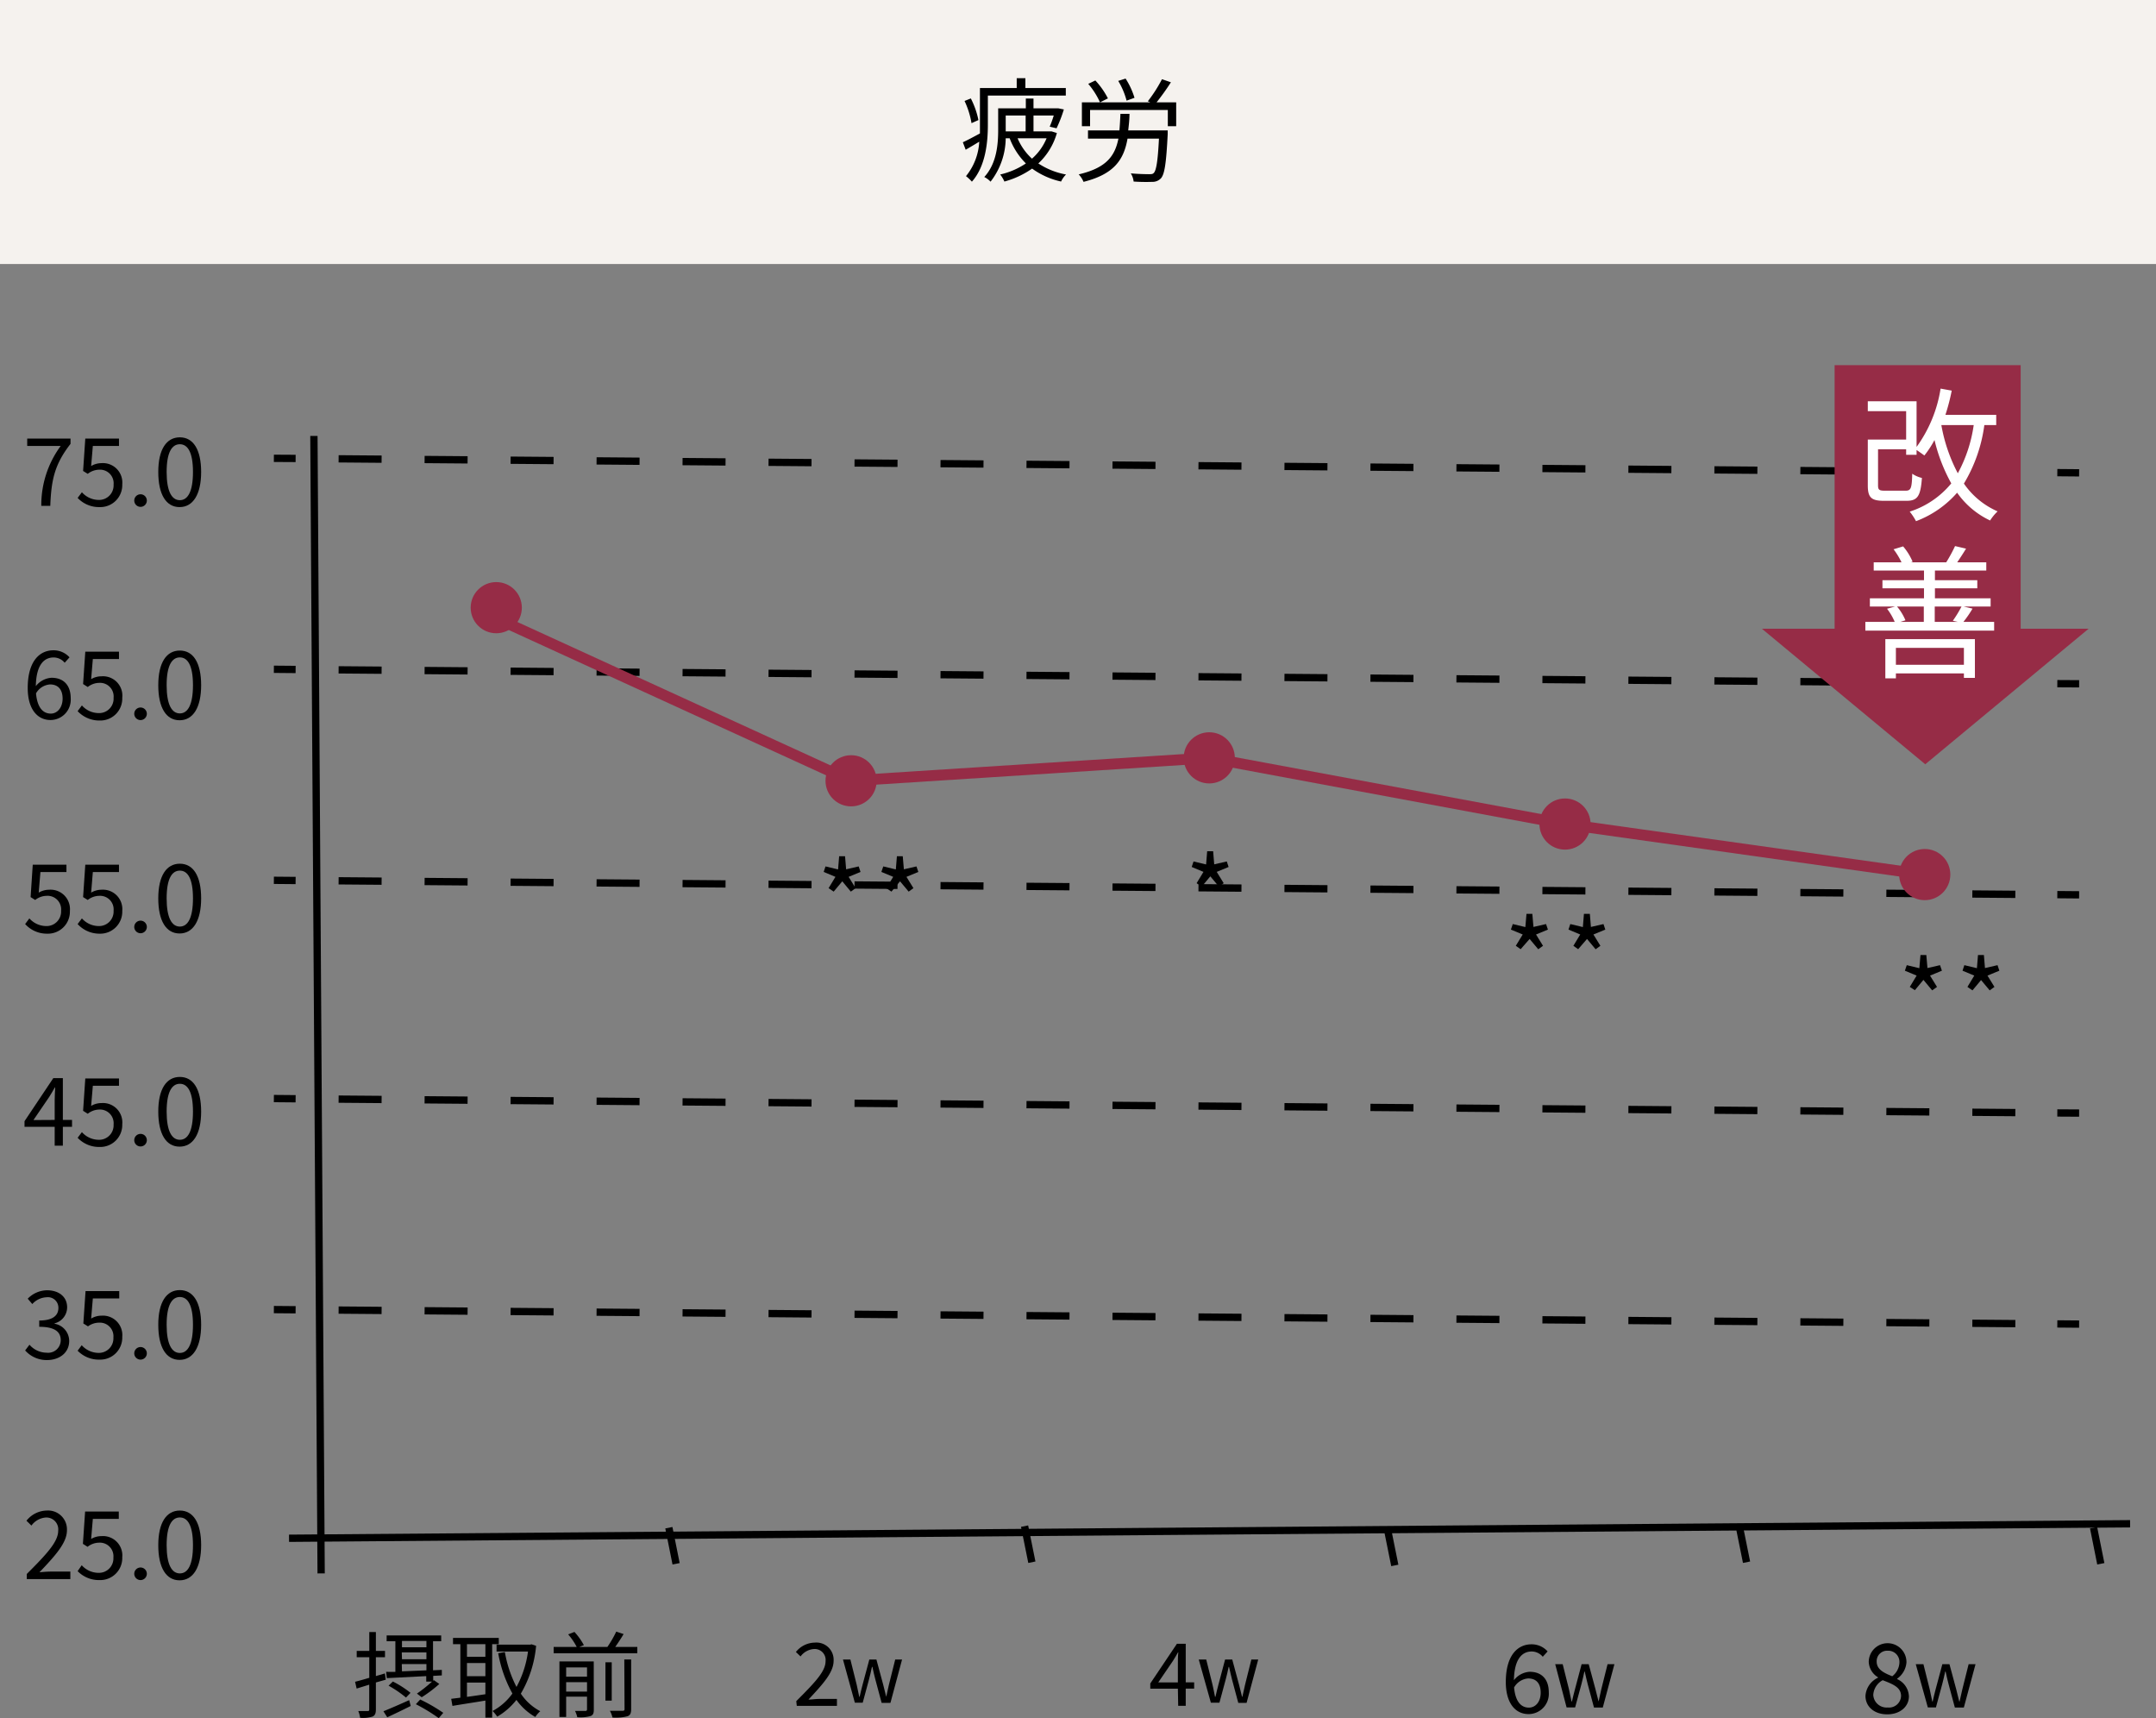 <svg xmlns="http://www.w3.org/2000/svg" viewBox="0 0 343 273.37"><rect x="0" y="0" width="343" height="273.37" fill="#808080" stroke="none"/><defs><style>.cls-1,.cls-2{fill:none;stroke:#000;stroke-width:1.16px;}.cls-1,.cls-2,.cls-4{stroke-miterlimit:10;}.cls-2{stroke-dasharray:6.84 6.84;}.cls-3,.cls-4{fill:#962c46;}.cls-4{stroke:#962c46;stroke-width:1.73px;}.cls-5{fill:#f5f2ee;}.cls-6{fill:#fff;}</style></defs><g id="レイヤー_2" data-name="レイヤー 2"><g id="レイヤー_1-2" data-name="レイヤー 1"><line class="cls-1" x1="49.94" y1="69.35" x2="51.09" y2="250.3"/><line class="cls-1" x1="338.88" y1="242.4" x2="45.98" y2="244.71"/><path d="M131.82,141.29l1.09-1.8-1.87-.78.29-.88,2,.48.17-2.1h.94l.17,2.08,2-.46.29.88-1.89.78,1.11,1.8-.76.55L134,140.2l-1.37,1.64Z"/><path d="M141,141.29l1.1-1.8-1.88-.78.3-.88,2,.48.17-2.1h.93l.18,2.08,2-.46.3.88-1.89.78,1.11,1.8-.76.55-1.37-1.64-1.37,1.64Z"/><path d="M190.37,140.5l1.09-1.8-1.87-.78.29-.88,2,.48.17-2.1H193l.17,2.08,2-.46.29.88-1.89.78,1.11,1.8-.76.55-1.37-1.64-1.37,1.64Z"/><path d="M303.83,157l1.09-1.8-1.87-.78.3-.88,2,.48.18-2.09h.93l.18,2.07,2-.46.3.88-1.89.78,1.11,1.8-.77.55L306,155.88l-1.36,1.64Z"/><path d="M313,157l1.09-1.8-1.87-.78.29-.88,2,.48.17-2.09h.94l.17,2.07,2-.46.29.88-1.89.78,1.11,1.8-.76.55-1.37-1.64-1.37,1.64Z"/><path d="M241.15,150.46l1.1-1.8-1.88-.78.3-.88,2,.48.18-2.1h.93l.18,2.08,2-.46.3.88-1.89.78,1.11,1.8-.76.55-1.37-1.64L241.92,151Z"/><path d="M250.31,150.46l1.09-1.8-1.87-.78.29-.88,2,.48.17-2.1h.94l.17,2.08,2-.46.29.88-1.89.78,1.11,1.8-.76.55-1.37-1.64L251.07,151Z"/><path d="M4.26,250.39c3.22-3.21,5-5.14,5-6.89a1.89,1.89,0,0,0-2-2.09A3.12,3.12,0,0,0,5,242.69l-.79-.77a4.21,4.21,0,0,1,3.24-1.62,3,3,0,0,1,3.2,3.14c0,2-1.83,4-4.37,6.68.57-.05,1.23-.11,1.8-.11h3.11v1.19H4.26Z"/><path d="M12.35,249.94,13,249a3.61,3.61,0,0,0,2.7,1.21,2.3,2.3,0,0,0,2.34-2.43,2.16,2.16,0,0,0-2.28-2.37,3,3,0,0,0-1.83.66l-.74-.47.35-5.14h5.36v1.17H14.77l-.27,3.19a3.17,3.17,0,0,1,1.63-.45,3.08,3.08,0,0,1,3.32,3.37,3.5,3.5,0,0,1-3.6,3.62A4.71,4.71,0,0,1,12.35,249.94Z"/><path d="M21.36,250.36a1,1,0,1,1,2,0,1,1,0,1,1-2,0Z"/><path d="M25.18,245.81c0-3.59,1.3-5.51,3.43-5.51S32,242.24,32,245.81s-1.29,5.59-3.43,5.59S25.18,249.4,25.18,245.81Zm5.52,0c0-3.14-.84-4.41-2.09-4.41s-2.1,1.27-2.1,4.41.84,4.49,2.1,4.49S30.7,249,30.7,245.81Z"/><path d="M4,214.83l.69-.91a3.64,3.64,0,0,0,2.73,1.27,2,2,0,0,0,2.24-2c0-1.28-.88-2.12-3.42-2.12v-1c2.27,0,3.05-.88,3.05-2a1.67,1.67,0,0,0-1.87-1.7,3.24,3.24,0,0,0-2.28,1.08l-.73-.85a4.35,4.35,0,0,1,3.07-1.34c1.85,0,3.2,1,3.2,2.72a2.63,2.63,0,0,1-2,2.54v.06a2.8,2.8,0,0,1,2.33,2.73c0,1.91-1.58,3.05-3.53,3.05A4.56,4.56,0,0,1,4,214.83Z"/><path d="M12.35,214.87,13,214a3.61,3.61,0,0,0,2.7,1.22,2.31,2.31,0,0,0,2.34-2.44,2.16,2.16,0,0,0-2.28-2.37A3,3,0,0,0,14,211l-.74-.46.35-5.15h5.36v1.17H14.77l-.27,3.2a3.18,3.18,0,0,1,1.63-.46,3.09,3.09,0,0,1,3.32,3.37,3.5,3.5,0,0,1-3.6,3.62A4.68,4.68,0,0,1,12.35,214.87Z"/><path d="M21.36,215.29a1,1,0,1,1,2,0,1,1,0,1,1-2,0Z"/><path d="M25.18,210.74c0-3.59,1.3-5.51,3.43-5.51S32,207.17,32,210.74s-1.29,5.59-3.43,5.59S25.18,214.33,25.18,210.74Zm5.52,0c0-3.14-.84-4.41-2.09-4.41s-2.1,1.27-2.1,4.41.84,4.49,2.1,4.49S30.7,213.88,30.7,210.74Z"/><path d="M8.7,179.26H3.9v-.9l4.58-6.85H10v6.65h1.46v1.1H10v3H8.7Zm0-1.1V175c0-.55.05-1.47.08-2H8.72c-.28.51-.58,1-.89,1.5l-2.51,3.68Z"/><path d="M12.35,181l.68-.9a3.61,3.61,0,0,0,2.7,1.22,2.3,2.3,0,0,0,2.34-2.43,2.17,2.17,0,0,0-2.28-2.38,3,3,0,0,0-1.83.67l-.74-.47.35-5.15h5.36v1.17H14.77l-.27,3.2a3.17,3.17,0,0,1,1.63-.45,3.08,3.08,0,0,1,3.32,3.36,3.5,3.5,0,0,1-3.6,3.62A4.68,4.68,0,0,1,12.35,181Z"/><path d="M21.36,181.38a1,1,0,1,1,2,0,1,1,0,1,1-2,0Z"/><path d="M25.18,176.83c0-3.59,1.3-5.51,3.43-5.51S32,173.25,32,176.83s-1.29,5.58-3.43,5.58S25.18,180.41,25.18,176.83Zm5.52,0c0-3.14-.84-4.42-2.09-4.42s-2.1,1.28-2.1,4.42.84,4.49,2.1,4.49S30.7,180,30.7,176.83Z"/><path d="M4,147l.67-.9a3.63,3.63,0,0,0,2.7,1.22,2.31,2.31,0,0,0,2.35-2.44,2.16,2.16,0,0,0-2.29-2.37,3,3,0,0,0-1.83.66l-.73-.46.34-5.15h5.36v1.17H6.43L6.16,142a3.24,3.24,0,0,1,1.64-.46,3.09,3.09,0,0,1,3.32,3.37,3.5,3.5,0,0,1-3.61,3.62A4.63,4.63,0,0,1,4,147Z"/><path d="M12.35,147l.68-.9a3.61,3.61,0,0,0,2.7,1.22,2.31,2.31,0,0,0,2.34-2.44,2.16,2.16,0,0,0-2.28-2.37,3,3,0,0,0-1.83.66l-.74-.46.35-5.15h5.36v1.17H14.77L14.5,142a3.18,3.18,0,0,1,1.63-.46,3.09,3.09,0,0,1,3.32,3.37,3.5,3.5,0,0,1-3.6,3.62A4.68,4.68,0,0,1,12.35,147Z"/><path d="M21.36,147.46a1,1,0,1,1,2,0,1,1,0,1,1-2,0Z"/><path d="M25.18,142.91c0-3.59,1.3-5.51,3.43-5.51S32,139.34,32,142.91s-1.29,5.59-3.43,5.59S25.18,146.5,25.18,142.91Zm5.52,0c0-3.14-.84-4.41-2.09-4.41s-2.1,1.27-2.1,4.41.84,4.49,2.1,4.49S30.7,146.05,30.7,142.91Z"/><path d="M4.41,109.45c0-4.31,1.93-6,4.08-6a3.4,3.4,0,0,1,2.57,1.12l-.77.86a2.28,2.28,0,0,0-1.75-.84c-1.52,0-2.78,1.15-2.84,4.56a3.45,3.45,0,0,1,2.5-1.33c1.85,0,3.05,1.11,3.05,3.28a3.23,3.23,0,0,1-3.15,3.44C6,114.58,4.41,112.87,4.41,109.45Zm1.32.85c.18,2.09,1,3.22,2.35,3.22,1.07,0,1.88-1,1.88-2.38s-.66-2.26-2-2.26A2.8,2.8,0,0,0,5.73,110.3Z"/><path d="M12.35,113.13l.68-.91a3.58,3.58,0,0,0,2.7,1.22A2.3,2.3,0,0,0,18.07,111a2.16,2.16,0,0,0-2.28-2.37,3,3,0,0,0-1.83.66l-.74-.47.35-5.15h5.36v1.17H14.77l-.27,3.2a3.17,3.17,0,0,1,1.63-.45A3.08,3.08,0,0,1,19.45,111a3.49,3.49,0,0,1-3.6,3.62A4.71,4.71,0,0,1,12.35,113.13Z"/><path d="M21.36,113.55a1,1,0,1,1,2,0,1,1,0,1,1-2,0Z"/><path d="M25.18,109c0-3.59,1.3-5.51,3.43-5.51S32,105.42,32,109s-1.29,5.58-3.43,5.58S25.18,112.58,25.18,109Zm5.52,0c0-3.14-.84-4.42-2.09-4.42s-2.1,1.28-2.1,4.42.84,4.49,2.1,4.49S30.7,112.13,30.7,109Z"/><path d="M9.66,70.94H4.33V69.77h6.89v.84C8.7,73.85,8.16,76.3,8,80.47H6.57A15.84,15.84,0,0,1,9.66,70.94Z"/><path d="M12.35,79.21l.68-.9a3.61,3.61,0,0,0,2.7,1.22,2.31,2.31,0,0,0,2.34-2.44,2.16,2.16,0,0,0-2.28-2.37,3,3,0,0,0-1.83.66l-.74-.46.35-5.15h5.36v1.17H14.77l-.27,3.2a3.18,3.18,0,0,1,1.63-.46,3.09,3.09,0,0,1,3.32,3.37,3.5,3.5,0,0,1-3.6,3.62A4.68,4.68,0,0,1,12.35,79.21Z"/><path d="M21.36,79.63a1,1,0,1,1,2,0,1,1,0,1,1-2,0Z"/><path d="M25.18,75.08c0-3.59,1.3-5.51,3.43-5.51S32,71.51,32,75.08s-1.29,5.59-3.43,5.59S25.18,78.67,25.18,75.08Zm5.52,0c0-3.14-.84-4.41-2.09-4.41s-2.1,1.27-2.1,4.41.84,4.49,2.1,4.49S30.7,78.22,30.7,75.08Z"/><path d="M59.8,267.65v4.28c0,.63-.14.95-.51,1.14a5.18,5.18,0,0,1-2,.2A4.35,4.35,0,0,0,57,272.2c.68,0,1.29,0,1.49,0s.25-.06.25-.29V268l-2,.62-.25-1.08c.61-.15,1.41-.38,2.26-.63v-3.28h-2v-1h2v-3H59.8v3h1.45v1H59.8v3l1.44-.42.13,1ZM61,272.23c1.05-.42,2.61-1.1,4.1-1.77l.24.93c-1.3.65-2.66,1.31-3.73,1.8Zm1.9-6.26v-4.88H61.51v-.92h8.68v.92h-1.3v4.62l1.4-.06,0,.88-1.37.07v.78l.11-.1.86.61A20.31,20.31,0,0,1,67.09,270l-.76-.58a22.06,22.06,0,0,0,2.4-1.91h-.92v-.87l-6.27.32-.11-1Zm1.69,4.08a18.2,18.2,0,0,0-2.77-1.89l.68-.66a15.67,15.67,0,0,1,2.81,1.8Zm-.64-9v1h3.89v-1Zm0,2.9h3.89v-1.08H63.92Zm0,1.93,3.89-.16v-1H63.92Zm2.9,4.48a26.19,26.19,0,0,1,3.67,2.12l-.72.85a27.15,27.15,0,0,0-3.64-2.22Z"/><path d="M78.3,261.56v11.69H77.22v-2.72c-1.9.32-3.82.6-5.24.85l-.2-1.13,1.46-.18v-8.51H72.07v-1h7.28v1Zm-1.08,0H74.29v2h2.93Zm0,3H74.29v2.09h2.93Zm-2.93,5.38c.91-.12,1.92-.27,2.93-.42v-1.85H74.29Zm11-8.12a18.29,18.29,0,0,1-2.43,7.61,8.41,8.41,0,0,0,3.09,2.79,4.68,4.68,0,0,0-.79.92,9.36,9.36,0,0,1-3-2.72,10.69,10.69,0,0,1-3.06,2.67,4.61,4.61,0,0,0-.74-.9,9.29,9.29,0,0,0,3.16-2.78A20.66,20.66,0,0,1,79.26,263l1.06-.19a19.17,19.17,0,0,0,1.85,5.55A16.39,16.39,0,0,0,84,262.73H79v-1.1h5.36l.21-.05Z"/><path d="M101.39,262v1H88.08v-1h3.67a10.13,10.13,0,0,0-1.36-2l1-.39a10.73,10.73,0,0,1,1.5,2.1l-.74.29h4.48a17.57,17.57,0,0,0,1.41-2.44l1.17.39c-.4.69-.9,1.43-1.33,2.05ZM94.47,272c0,.57-.13.85-.54,1a6.09,6.09,0,0,1-2.09.18,4.08,4.08,0,0,0-.36-1c.75,0,1.43,0,1.63,0s.28-.07.28-.27v-2H90.07v3.23H89V264.3h5.46Zm-4.4-6.75v1.48h3.32v-1.48Zm3.32,3.85v-1.5H90.07v1.5Zm3.93,1.44h-1v-6.1h1Zm2-6.55h1.09v7.89c0,.67-.15,1-.6,1.15a7.44,7.44,0,0,1-2.37.2,4.28,4.28,0,0,0-.41-1.07c.92,0,1.73,0,2,0s.33-.08.33-.3Z"/><path d="M126.68,270.62c3-3,4.66-4.74,4.66-6.36a1.74,1.74,0,0,0-1.87-1.93,2.9,2.9,0,0,0-2.11,1.18l-.74-.71a3.91,3.91,0,0,1,3-1.49,2.74,2.74,0,0,1,3,2.89c0,1.86-1.7,3.7-4,6.17.53,0,1.14-.1,1.66-.1h2.87v1.1h-6.39Z"/><path d="M134.11,264h1.18l1,4c.14.66.28,1.28.41,1.93h.06c.15-.65.29-1.28.47-1.93l1.07-4h1.13l1.08,4c.16.66.32,1.28.48,1.93h0c.15-.65.28-1.27.43-1.93l1-4h1.09l-1.85,6.9h-1.4l-1-3.73c-.18-.64-.31-1.28-.47-2h-.07c-.15.7-.29,1.35-.47,2l-1,3.7H136Z"/><path d="M187.39,268.64H183v-.83l4.24-6.32h1.4v6.14h1.34v1h-1.34v2.73h-1.2Zm0-1v-2.9c0-.51,0-1.36.07-1.88h-.05c-.25.47-.53.9-.82,1.38l-2.32,3.4Z"/><path d="M190.71,264h1.19l1,4c.14.66.28,1.28.4,1.93h.07c.15-.65.29-1.28.47-1.93l1.06-4h1.14l1.08,4c.16.66.31,1.28.48,1.93h.05c.15-.65.28-1.27.43-1.93l1-4h1.09l-1.85,6.9H197l-1-3.73c-.17-.64-.3-1.28-.47-2h-.06c-.15.7-.29,1.35-.47,2l-1,3.7h-1.36Z"/><path d="M239.56,267.58c0-4.31,1.93-6,4.08-6a3.38,3.38,0,0,1,2.57,1.13l-.77.85a2.32,2.32,0,0,0-1.75-.84c-1.52,0-2.78,1.16-2.84,4.57a3.43,3.43,0,0,1,2.5-1.34c1.85,0,3.05,1.11,3.05,3.29a3.23,3.23,0,0,1-3.15,3.44C241.13,272.72,239.56,271,239.56,267.58Zm1.32.86c.18,2.08,1,3.21,2.35,3.21,1.07,0,1.88-.94,1.88-2.37s-.66-2.27-2-2.27A2.82,2.82,0,0,0,240.88,268.44Z"/><path d="M247.42,264.74h1.19l1,4c.14.66.28,1.29.41,1.94h.06c.16-.65.3-1.29.48-1.94l1.06-4h1.13l1.08,4c.17.66.32,1.29.49,1.94h0c.15-.65.28-1.28.43-1.94l1-4h1.09l-1.85,6.9h-1.4l-1-3.72c-.18-.65-.3-1.28-.47-2h-.06c-.15.7-.29,1.34-.47,2l-1,3.7h-1.36Z"/><path d="M296.78,269.79a3.42,3.42,0,0,1,2-2.9v-.06a3,3,0,0,1-1.48-2.48,3,3,0,0,1,6,.11,3.51,3.51,0,0,1-1.47,2.58v.08a3.13,3.13,0,0,1,1.86,2.74c0,1.61-1.38,2.86-3.45,2.86S296.78,271.49,296.78,269.79Zm5.66,0c0-1.39-1.35-1.89-2.92-2.5a2.84,2.84,0,0,0-1.5,2.34,2.12,2.12,0,0,0,2.3,2A1.91,1.91,0,0,0,302.44,269.83Zm-.26-5.3a1.78,1.78,0,0,0-1.86-1.89,1.66,1.66,0,0,0-1.76,1.71c0,1.29,1.19,1.84,2.48,2.35A2.9,2.9,0,0,0,302.18,264.53Z"/><path d="M304.78,264.74H306l1,4c.14.66.28,1.29.41,1.94h.06c.15-.65.29-1.29.47-1.94l1.07-4h1.13l1.08,4c.17.66.32,1.29.48,1.94h.05c.16-.65.28-1.28.44-1.94l1-4h1.1l-1.86,6.9H311l-1-3.72c-.18-.65-.31-1.28-.47-2h-.07c-.15.7-.29,1.34-.47,2l-1,3.7H306.7Z"/><line class="cls-1" x1="107.56" y1="248.77" x2="106.41" y2="243.03"/><line class="cls-1" x1="164.16" y1="248.52" x2="163" y2="242.78"/><line class="cls-1" x1="221.9" y1="249.03" x2="220.74" y2="243.29"/><line class="cls-1" x1="277.86" y1="248.52" x2="276.7" y2="242.78"/><line class="cls-1" x1="334.22" y1="248.77" x2="333.07" y2="243.03"/><line class="cls-1" x1="43.57" y1="72.91" x2="47.03" y2="72.93"/><line class="cls-2" x1="53.87" y1="72.99" x2="323.88" y2="75.16"/><line class="cls-1" x1="327.3" y1="75.19" x2="330.77" y2="75.22"/><line class="cls-1" x1="43.57" y1="106.47" x2="47.03" y2="106.5"/><line class="cls-2" x1="53.87" y1="106.56" x2="323.88" y2="108.73"/><line class="cls-1" x1="327.3" y1="108.76" x2="330.77" y2="108.78"/><line class="cls-1" x1="43.57" y1="140.04" x2="47.03" y2="140.07"/><line class="cls-2" x1="53.87" y1="140.12" x2="323.88" y2="142.3"/><line class="cls-1" x1="327.3" y1="142.32" x2="330.77" y2="142.35"/><line class="cls-1" x1="43.57" y1="174.76" x2="47.03" y2="174.79"/><line class="cls-2" x1="53.87" y1="174.85" x2="323.88" y2="177.02"/><line class="cls-1" x1="327.3" y1="177.05" x2="330.77" y2="177.07"/><line class="cls-1" x1="43.57" y1="208.33" x2="47.03" y2="208.36"/><line class="cls-2" x1="53.87" y1="208.41" x2="323.88" y2="210.59"/><line class="cls-1" x1="327.3" y1="210.61" x2="330.77" y2="210.64"/><circle class="cls-3" cx="78.95" cy="96.67" r="4.07"/><circle class="cls-3" cx="135.4" cy="124.21" r="4.07"/><circle class="cls-3" cx="192.38" cy="120.56" r="4.07"/><circle class="cls-3" cx="248.98" cy="131.09" r="4.07"/><circle class="cls-3" cx="306.21" cy="139.13" r="4.07"/><line class="cls-4" x1="77.79" y1="97.83" x2="135.4" y2="124.21"/><line class="cls-4" x1="192.38" y1="120.56" x2="135.4" y2="124.21"/><line class="cls-4" x1="192.38" y1="120.56" x2="248.98" y2="131.09"/><line class="cls-4" x1="306.21" y1="139.13" x2="248.98" y2="131.09"/><rect class="cls-5" width="343" height="42"/><path d="M157.16,19.84c0,2.76-.34,6.59-2.54,9.06a7.1,7.1,0,0,0-.94-.88,9.45,9.45,0,0,0,2.11-5.48c-.74.45-1.46.88-2.16,1.28l-.45-1.19c.72-.32,1.67-.84,2.72-1.4,0-.47,0-.94,0-1.39V14h5.85V12.44h1.38V14h6.43V15.2H157.16Zm-2.6-.25a13.52,13.52,0,0,0-1.11-3.53l1-.4a13.32,13.32,0,0,1,1.21,3.44Zm13.58,1.57A10.53,10.53,0,0,1,165.19,26a11.79,11.79,0,0,0,4.41,1.76,3.72,3.72,0,0,0-.79,1.12,12.35,12.35,0,0,1-4.61-2.06,14.15,14.15,0,0,1-4.41,2.06,4.89,4.89,0,0,0-.67-1.12A12.17,12.17,0,0,0,163.21,26a11.18,11.18,0,0,1-2.58-4H160a11.46,11.46,0,0,1-2.41,6.9,3.52,3.52,0,0,0-1-.74c2-2.18,2.21-5.26,2.21-7.51V17.23h4.4V15.68h1.22v1.55h3.73l.2,0,.9.18a22.33,22.33,0,0,1-1.16,3L167,20.15a17.28,17.28,0,0,0,.64-1.77h-3.22V20.9h2.67l.21,0ZM160,20.9h3.17V18.38H160V20.9ZM161.89,22a9.23,9.23,0,0,0,2.29,3.24A8.72,8.72,0,0,0,166.5,22Z"/><path d="M185.77,20.74s0,.42,0,.61c-.23,4.58-.49,6.34-1.06,7a1.82,1.82,0,0,1-1.41.58,28.36,28.36,0,0,1-2.95-.05,3.11,3.11,0,0,0-.45-1.3c1.23.11,2.45.13,2.86.13s.62,0,.8-.2c.39-.4.64-1.86.82-5.46h-5c-.59,3.4-2.18,5.67-7,6.88a3.86,3.86,0,0,0-.77-1.19c4.3-1,5.76-2.84,6.32-5.69h-4.84V20.74h5c.07-.81.12-1.67.16-2.63h1.44c0,.94-.11,1.82-.2,2.63Zm1.35-4.46v3.8h-1.33V17.5H173.42v2.58h-1.3v-3.8H183l-.39-.17a22.47,22.47,0,0,0,2.25-3.51l1.42.49A37.17,37.17,0,0,1,184,16.28Zm-12.12,0a12.34,12.34,0,0,0-1.87-2.94l1.13-.54a12.72,12.72,0,0,1,2,2.85Zm4.23-.27a12,12,0,0,0-1.33-3.14l1.17-.37a12.16,12.16,0,0,1,1.42,3.06Z"/><rect class="cls-3" x="291.87" y="58.09" width="29.6" height="46.86"/><polygon class="cls-3" points="332.28 100.02 306.29 121.58 280.3 100.02 332.28 100.02"/><path class="cls-6" d="M315.69,67.62a24.2,24.2,0,0,1-3.25,9.31,12.62,12.62,0,0,0,5.36,4.42,7.43,7.43,0,0,0-1.19,1.45,13.34,13.34,0,0,1-5.25-4.42,16.26,16.26,0,0,1-6.54,4.53,9.55,9.55,0,0,0-1-1.52,14.13,14.13,0,0,0,6.61-4.49A27.37,27.37,0,0,1,307.76,70a15.85,15.85,0,0,1-1.61,2.46c-.27-.2-.83-.6-1.24-.87v.76h-1.66v-.88h-4.47v5.74c0,.73.19.85,1.13.85h3.25c.85,0,1-.37,1.06-2.7a4.48,4.48,0,0,0,1.54.67c-.21,2.9-.69,3.64-2.46,3.64h-3.55c-2,0-2.6-.48-2.6-2.44V69.93h6.1V65.41h-6.1V63.83h7.76V71.1a21.45,21.45,0,0,0,3.82-9.28l1.77.32a31.87,31.87,0,0,1-1,3.85h8.08v1.63Zm-6.84,0a26.06,26.06,0,0,0,2.62,7.67A22.69,22.69,0,0,0,314,67.62h-5.09Z"/><path class="cls-6" d="M317.25,98.93v1.39H296.76V98.93h4.67a9.32,9.32,0,0,0-1.22-2.09l1.27-.35h-4V95.18h8.61V93.59h-6.61V92.3h6.61V90.76h-8V89.45h4.42a11.59,11.59,0,0,0-1.26-2.07l1.52-.46a9.37,9.37,0,0,1,1.51,2.44l-.25.09h5.6a23.36,23.36,0,0,0,1.4-2.58l1.75.41c-.48.79-1,1.57-1.4,2.17H316v1.31h-8.17V92.3h6.74v1.29h-6.74v1.59h8.86v1.31h-4.28l1.4.33a17.42,17.42,0,0,1-1.45,2.11Zm-17.31,2.74h14.25v6.17h-1.75v-.71H301.62v.78h-1.68Zm1.68,1.39v2.69h10.82v-2.69Zm.18-6.57a8.39,8.39,0,0,1,1.34,2.19l-.81.25h3.73V96.49Zm6,0v2.44h3.68l-.8-.18a19.21,19.21,0,0,0,1.38-2.26Z"/></g></g></svg>